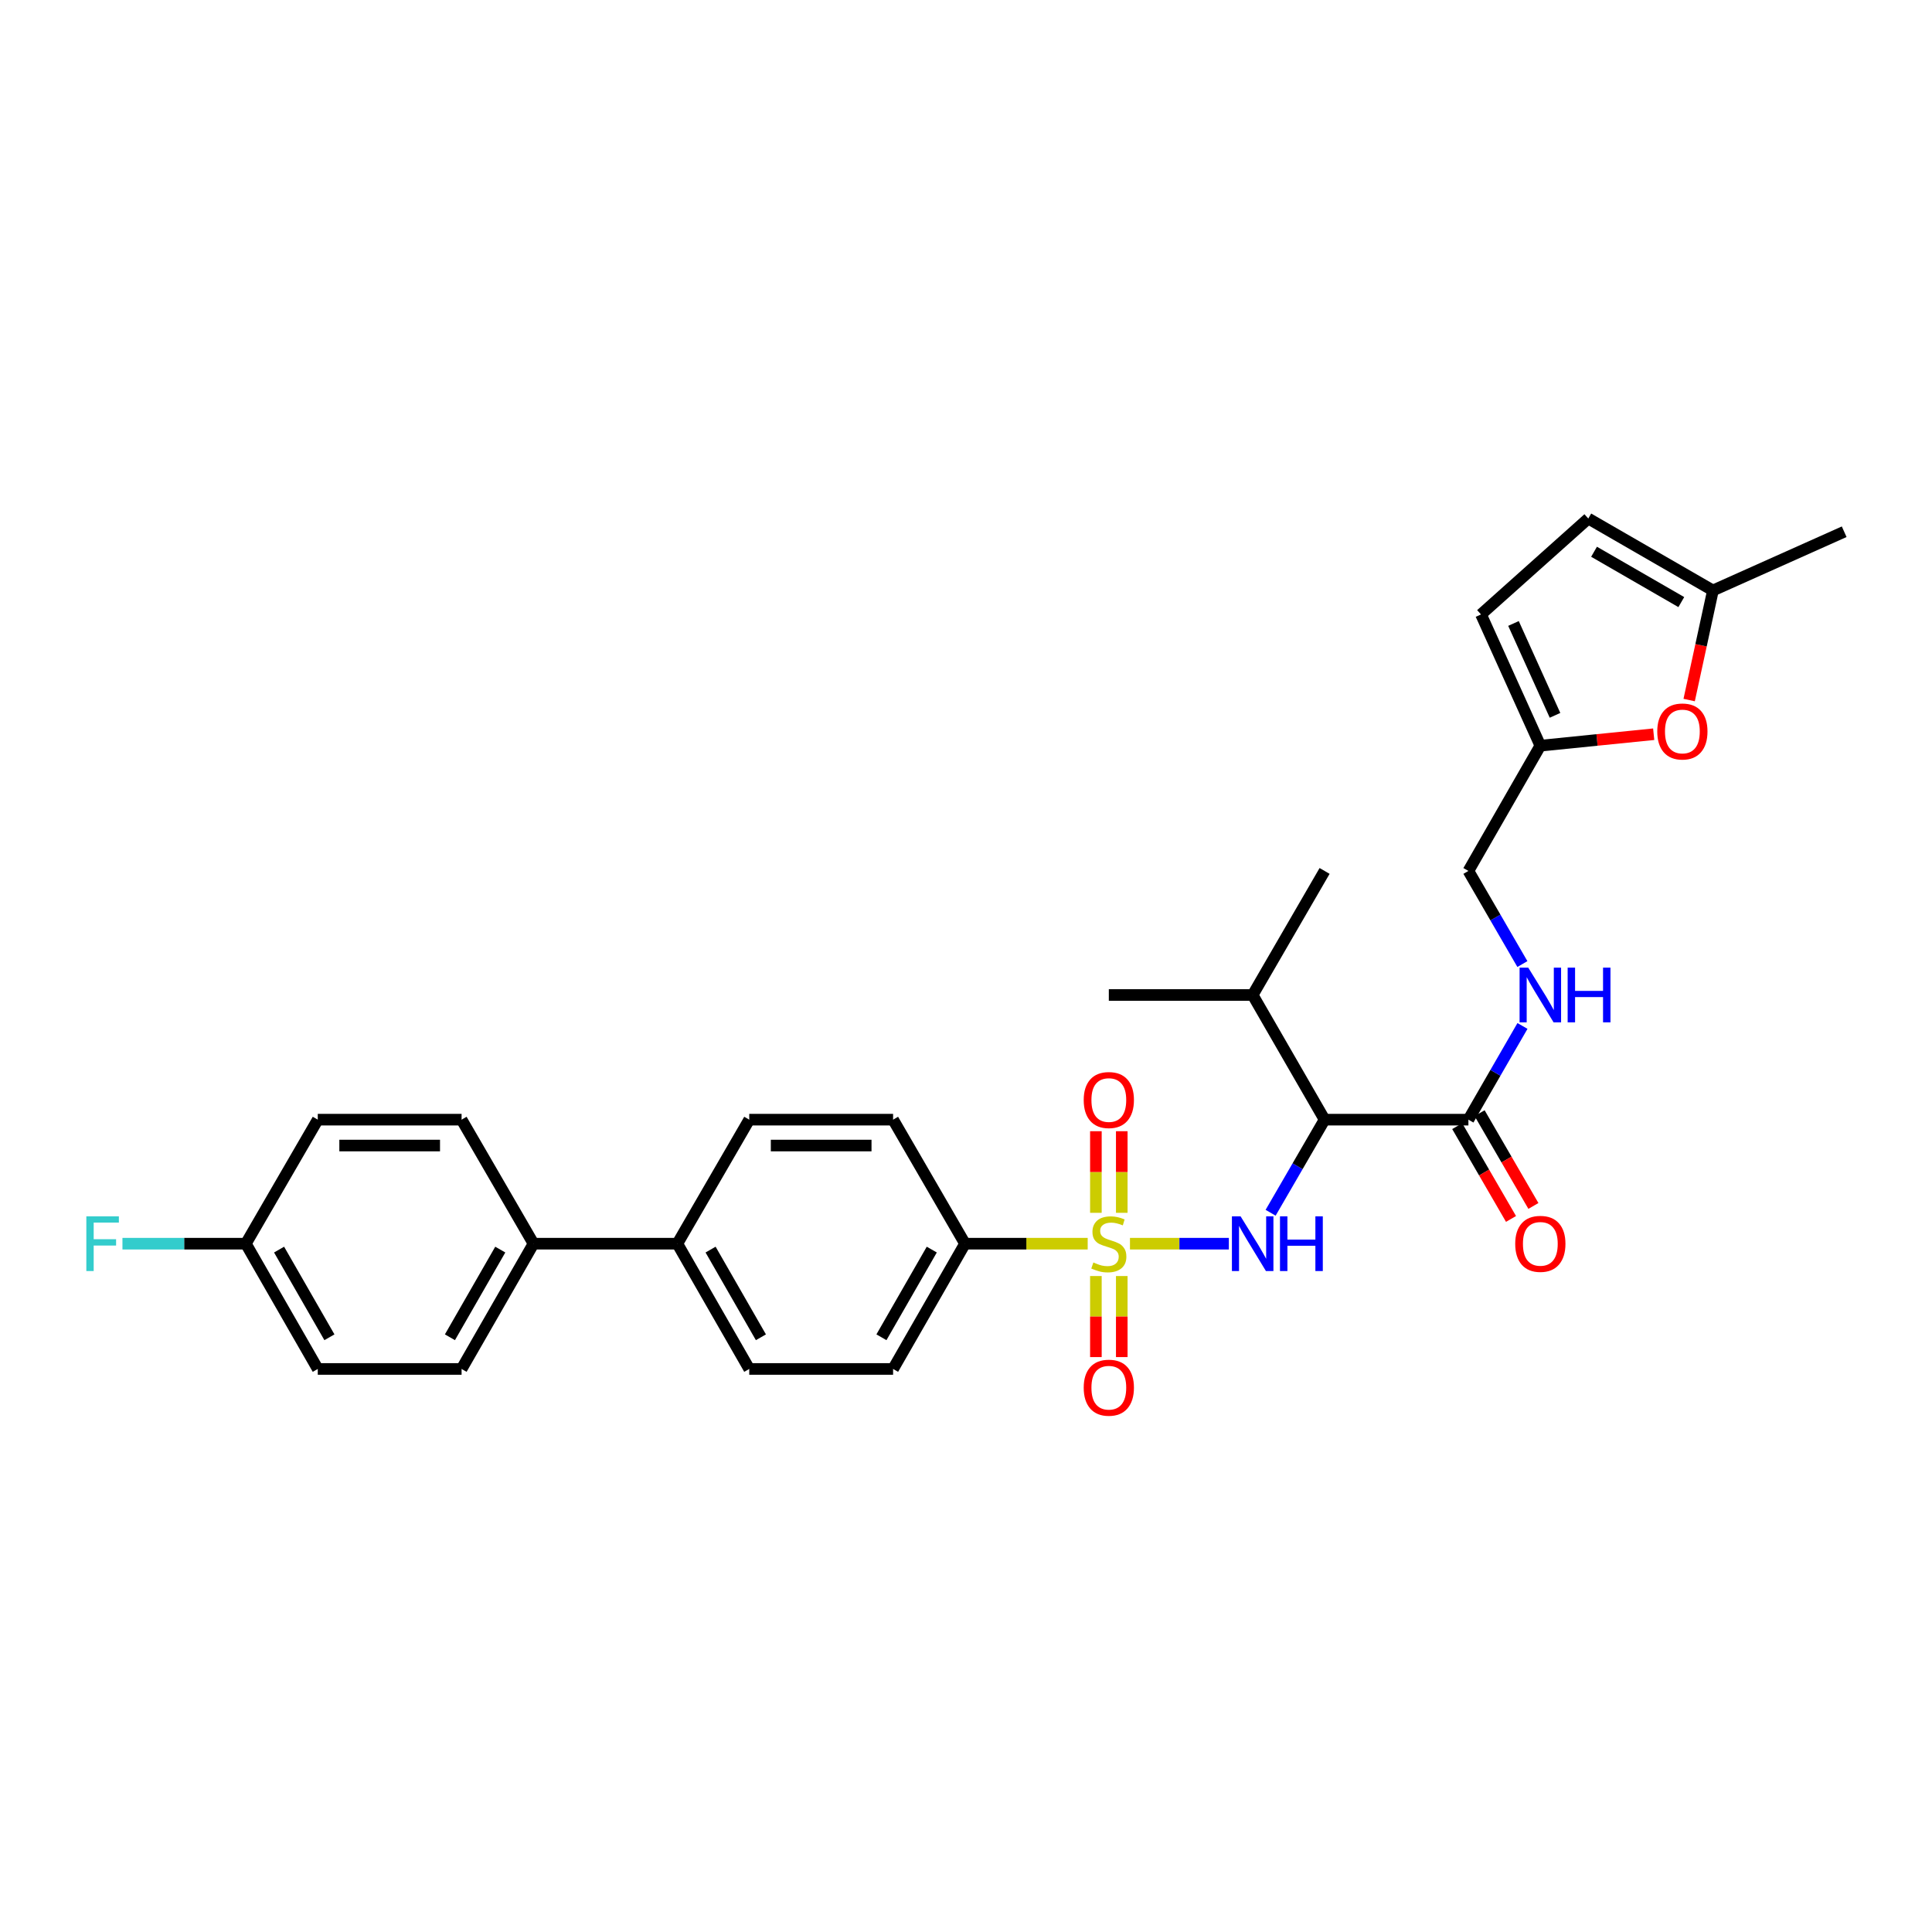 <?xml version='1.0' encoding='iso-8859-1'?>
<svg version='1.1' baseProfile='full'
              xmlns='http://www.w3.org/2000/svg'
                      xmlns:rdkit='http://www.rdkit.org/xml'
                      xmlns:xlink='http://www.w3.org/1999/xlink'
                  xml:space='preserve'
width='1000px' height='1000px' viewBox='0 0 1000 1000'>
<!-- END OF HEADER -->
<rect style='opacity:1.0;fill:#FFFFFF;stroke:none' width='1000' height='1000' x='0' y='0'> </rect>
<path class='bond-0' d='M 584.868,643.732 L 610.46,643.732' style='fill:none;fill-rule:evenodd;stroke:#CCCC00;stroke-width:6px;stroke-linecap:butt;stroke-linejoin:miter;stroke-opacity:1' />
<path class='bond-0' d='M 610.46,643.732 L 636.053,643.732' style='fill:none;fill-rule:evenodd;stroke:#0000FF;stroke-width:6px;stroke-linecap:butt;stroke-linejoin:miter;stroke-opacity:1' />
<path class='bond-3' d='M 562.986,643.732 L 531.237,643.732' style='fill:none;fill-rule:evenodd;stroke:#CCCC00;stroke-width:6px;stroke-linecap:butt;stroke-linejoin:miter;stroke-opacity:1' />
<path class='bond-3' d='M 531.237,643.732 L 499.488,643.732' style='fill:none;fill-rule:evenodd;stroke:#000000;stroke-width:6px;stroke-linecap:butt;stroke-linejoin:miter;stroke-opacity:1' />
<path class='bond-6' d='M 567.229,660.473 L 567.229,681.448' style='fill:none;fill-rule:evenodd;stroke:#CCCC00;stroke-width:6px;stroke-linecap:butt;stroke-linejoin:miter;stroke-opacity:1' />
<path class='bond-6' d='M 567.229,681.448 L 567.229,702.423' style='fill:none;fill-rule:evenodd;stroke:#FF0000;stroke-width:6px;stroke-linecap:butt;stroke-linejoin:miter;stroke-opacity:1' />
<path class='bond-6' d='M 580.625,660.473 L 580.625,681.448' style='fill:none;fill-rule:evenodd;stroke:#CCCC00;stroke-width:6px;stroke-linecap:butt;stroke-linejoin:miter;stroke-opacity:1' />
<path class='bond-6' d='M 580.625,681.448 L 580.625,702.423' style='fill:none;fill-rule:evenodd;stroke:#FF0000;stroke-width:6px;stroke-linecap:butt;stroke-linejoin:miter;stroke-opacity:1' />
<path class='bond-7' d='M 580.625,627.751 L 580.625,606.633' style='fill:none;fill-rule:evenodd;stroke:#CCCC00;stroke-width:6px;stroke-linecap:butt;stroke-linejoin:miter;stroke-opacity:1' />
<path class='bond-7' d='M 580.625,606.633 L 580.625,585.514' style='fill:none;fill-rule:evenodd;stroke:#FF0000;stroke-width:6px;stroke-linecap:butt;stroke-linejoin:miter;stroke-opacity:1' />
<path class='bond-7' d='M 567.229,627.751 L 567.229,606.633' style='fill:none;fill-rule:evenodd;stroke:#CCCC00;stroke-width:6px;stroke-linecap:butt;stroke-linejoin:miter;stroke-opacity:1' />
<path class='bond-7' d='M 567.229,606.633 L 567.229,585.514' style='fill:none;fill-rule:evenodd;stroke:#FF0000;stroke-width:6px;stroke-linecap:butt;stroke-linejoin:miter;stroke-opacity:1' />
<path class='bond-1' d='M 657.667,627.717 L 671.637,603.625' style='fill:none;fill-rule:evenodd;stroke:#0000FF;stroke-width:6px;stroke-linecap:butt;stroke-linejoin:miter;stroke-opacity:1' />
<path class='bond-1' d='M 671.637,603.625 L 685.607,579.534' style='fill:none;fill-rule:evenodd;stroke:#000000;stroke-width:6px;stroke-linecap:butt;stroke-linejoin:miter;stroke-opacity:1' />
<path class='bond-2' d='M 685.607,579.534 L 760.046,579.534' style='fill:none;fill-rule:evenodd;stroke:#000000;stroke-width:6px;stroke-linecap:butt;stroke-linejoin:miter;stroke-opacity:1' />
<path class='bond-17' d='M 685.607,579.534 L 648.381,515.008' style='fill:none;fill-rule:evenodd;stroke:#000000;stroke-width:6px;stroke-linecap:butt;stroke-linejoin:miter;stroke-opacity:1' />
<path class='bond-8' d='M 760.046,579.534 L 774.038,555.282' style='fill:none;fill-rule:evenodd;stroke:#000000;stroke-width:6px;stroke-linecap:butt;stroke-linejoin:miter;stroke-opacity:1' />
<path class='bond-8' d='M 774.038,555.282 L 788.029,531.031' style='fill:none;fill-rule:evenodd;stroke:#0000FF;stroke-width:6px;stroke-linecap:butt;stroke-linejoin:miter;stroke-opacity:1' />
<path class='bond-14' d='M 754.252,582.894 L 768.175,606.905' style='fill:none;fill-rule:evenodd;stroke:#000000;stroke-width:6px;stroke-linecap:butt;stroke-linejoin:miter;stroke-opacity:1' />
<path class='bond-14' d='M 768.175,606.905 L 782.099,630.917' style='fill:none;fill-rule:evenodd;stroke:#FF0000;stroke-width:6px;stroke-linecap:butt;stroke-linejoin:miter;stroke-opacity:1' />
<path class='bond-14' d='M 765.841,576.174 L 779.764,600.185' style='fill:none;fill-rule:evenodd;stroke:#000000;stroke-width:6px;stroke-linecap:butt;stroke-linejoin:miter;stroke-opacity:1' />
<path class='bond-14' d='M 779.764,600.185 L 793.688,624.197' style='fill:none;fill-rule:evenodd;stroke:#FF0000;stroke-width:6px;stroke-linecap:butt;stroke-linejoin:miter;stroke-opacity:1' />
<path class='bond-15' d='M 499.488,643.732 L 462.261,708.57' style='fill:none;fill-rule:evenodd;stroke:#000000;stroke-width:6px;stroke-linecap:butt;stroke-linejoin:miter;stroke-opacity:1' />
<path class='bond-15' d='M 482.286,646.787 L 456.228,692.174' style='fill:none;fill-rule:evenodd;stroke:#000000;stroke-width:6px;stroke-linecap:butt;stroke-linejoin:miter;stroke-opacity:1' />
<path class='bond-16' d='M 499.488,643.732 L 462.261,579.534' style='fill:none;fill-rule:evenodd;stroke:#000000;stroke-width:6px;stroke-linecap:butt;stroke-linejoin:miter;stroke-opacity:1' />
<path class='bond-4' d='M 855.949,380.031 L 826.611,382.998' style='fill:none;fill-rule:evenodd;stroke:#FF0000;stroke-width:6px;stroke-linecap:butt;stroke-linejoin:miter;stroke-opacity:1' />
<path class='bond-4' d='M 826.611,382.998 L 797.273,385.965' style='fill:none;fill-rule:evenodd;stroke:#000000;stroke-width:6px;stroke-linecap:butt;stroke-linejoin:miter;stroke-opacity:1' />
<path class='bond-9' d='M 874.307,362.345 L 880.459,333.984' style='fill:none;fill-rule:evenodd;stroke:#FF0000;stroke-width:6px;stroke-linecap:butt;stroke-linejoin:miter;stroke-opacity:1' />
<path class='bond-9' d='M 880.459,333.984 L 886.611,305.624' style='fill:none;fill-rule:evenodd;stroke:#000000;stroke-width:6px;stroke-linecap:butt;stroke-linejoin:miter;stroke-opacity:1' />
<path class='bond-5' d='M 797.273,385.965 L 760.046,450.795' style='fill:none;fill-rule:evenodd;stroke:#000000;stroke-width:6px;stroke-linecap:butt;stroke-linejoin:miter;stroke-opacity:1' />
<path class='bond-10' d='M 797.273,385.965 L 766.566,318.031' style='fill:none;fill-rule:evenodd;stroke:#000000;stroke-width:6px;stroke-linecap:butt;stroke-linejoin:miter;stroke-opacity:1' />
<path class='bond-10' d='M 804.874,370.257 L 783.379,322.703' style='fill:none;fill-rule:evenodd;stroke:#000000;stroke-width:6px;stroke-linecap:butt;stroke-linejoin:miter;stroke-opacity:1' />
<path class='bond-20' d='M 787.988,498.993 L 774.017,474.894' style='fill:none;fill-rule:evenodd;stroke:#0000FF;stroke-width:6px;stroke-linecap:butt;stroke-linejoin:miter;stroke-opacity:1' />
<path class='bond-20' d='M 774.017,474.894 L 760.046,450.795' style='fill:none;fill-rule:evenodd;stroke:#000000;stroke-width:6px;stroke-linecap:butt;stroke-linejoin:miter;stroke-opacity:1' />
<path class='bond-27' d='M 886.611,305.624 L 954.545,275.229' style='fill:none;fill-rule:evenodd;stroke:#000000;stroke-width:6px;stroke-linecap:butt;stroke-linejoin:miter;stroke-opacity:1' />
<path class='bond-32' d='M 886.611,305.624 L 822.093,268.397' style='fill:none;fill-rule:evenodd;stroke:#000000;stroke-width:6px;stroke-linecap:butt;stroke-linejoin:miter;stroke-opacity:1' />
<path class='bond-32' d='M 870.239,311.643 L 825.076,285.585' style='fill:none;fill-rule:evenodd;stroke:#000000;stroke-width:6px;stroke-linecap:butt;stroke-linejoin:miter;stroke-opacity:1' />
<path class='bond-11' d='M 766.566,318.031 L 822.093,268.397' style='fill:none;fill-rule:evenodd;stroke:#000000;stroke-width:6px;stroke-linecap:butt;stroke-linejoin:miter;stroke-opacity:1' />
<path class='bond-12' d='M 350.596,643.732 L 387.808,579.534' style='fill:none;fill-rule:evenodd;stroke:#000000;stroke-width:6px;stroke-linecap:butt;stroke-linejoin:miter;stroke-opacity:1' />
<path class='bond-13' d='M 350.596,643.732 L 276.142,643.732' style='fill:none;fill-rule:evenodd;stroke:#000000;stroke-width:6px;stroke-linecap:butt;stroke-linejoin:miter;stroke-opacity:1' />
<path class='bond-30' d='M 350.596,643.732 L 387.808,708.57' style='fill:none;fill-rule:evenodd;stroke:#000000;stroke-width:6px;stroke-linecap:butt;stroke-linejoin:miter;stroke-opacity:1' />
<path class='bond-30' d='M 367.796,646.789 L 393.845,692.176' style='fill:none;fill-rule:evenodd;stroke:#000000;stroke-width:6px;stroke-linecap:butt;stroke-linejoin:miter;stroke-opacity:1' />
<path class='bond-21' d='M 276.142,643.732 L 238.915,708.57' style='fill:none;fill-rule:evenodd;stroke:#000000;stroke-width:6px;stroke-linecap:butt;stroke-linejoin:miter;stroke-opacity:1' />
<path class='bond-21' d='M 258.94,646.787 L 232.882,692.174' style='fill:none;fill-rule:evenodd;stroke:#000000;stroke-width:6px;stroke-linecap:butt;stroke-linejoin:miter;stroke-opacity:1' />
<path class='bond-22' d='M 276.142,643.732 L 238.915,579.534' style='fill:none;fill-rule:evenodd;stroke:#000000;stroke-width:6px;stroke-linecap:butt;stroke-linejoin:miter;stroke-opacity:1' />
<path class='bond-19' d='M 462.261,708.57 L 387.808,708.57' style='fill:none;fill-rule:evenodd;stroke:#000000;stroke-width:6px;stroke-linecap:butt;stroke-linejoin:miter;stroke-opacity:1' />
<path class='bond-18' d='M 462.261,579.534 L 387.808,579.534' style='fill:none;fill-rule:evenodd;stroke:#000000;stroke-width:6px;stroke-linecap:butt;stroke-linejoin:miter;stroke-opacity:1' />
<path class='bond-18' d='M 451.093,592.93 L 398.976,592.93' style='fill:none;fill-rule:evenodd;stroke:#000000;stroke-width:6px;stroke-linecap:butt;stroke-linejoin:miter;stroke-opacity:1' />
<path class='bond-28' d='M 648.381,515.008 L 573.927,515.008' style='fill:none;fill-rule:evenodd;stroke:#000000;stroke-width:6px;stroke-linecap:butt;stroke-linejoin:miter;stroke-opacity:1' />
<path class='bond-29' d='M 648.381,515.008 L 685.607,450.795' style='fill:none;fill-rule:evenodd;stroke:#000000;stroke-width:6px;stroke-linecap:butt;stroke-linejoin:miter;stroke-opacity:1' />
<path class='bond-25' d='M 238.915,708.57 L 164.476,708.57' style='fill:none;fill-rule:evenodd;stroke:#000000;stroke-width:6px;stroke-linecap:butt;stroke-linejoin:miter;stroke-opacity:1' />
<path class='bond-24' d='M 238.915,579.534 L 164.476,579.534' style='fill:none;fill-rule:evenodd;stroke:#000000;stroke-width:6px;stroke-linecap:butt;stroke-linejoin:miter;stroke-opacity:1' />
<path class='bond-24' d='M 227.749,592.93 L 175.642,592.93' style='fill:none;fill-rule:evenodd;stroke:#000000;stroke-width:6px;stroke-linecap:butt;stroke-linejoin:miter;stroke-opacity:1' />
<path class='bond-23' d='M 127.25,643.732 L 164.476,579.534' style='fill:none;fill-rule:evenodd;stroke:#000000;stroke-width:6px;stroke-linecap:butt;stroke-linejoin:miter;stroke-opacity:1' />
<path class='bond-26' d='M 127.25,643.732 L 95.316,643.732' style='fill:none;fill-rule:evenodd;stroke:#000000;stroke-width:6px;stroke-linecap:butt;stroke-linejoin:miter;stroke-opacity:1' />
<path class='bond-26' d='M 95.316,643.732 L 63.382,643.732' style='fill:none;fill-rule:evenodd;stroke:#33CCCC;stroke-width:6px;stroke-linecap:butt;stroke-linejoin:miter;stroke-opacity:1' />
<path class='bond-31' d='M 127.25,643.732 L 164.476,708.57' style='fill:none;fill-rule:evenodd;stroke:#000000;stroke-width:6px;stroke-linecap:butt;stroke-linejoin:miter;stroke-opacity:1' />
<path class='bond-31' d='M 144.451,646.787 L 170.51,692.174' style='fill:none;fill-rule:evenodd;stroke:#000000;stroke-width:6px;stroke-linecap:butt;stroke-linejoin:miter;stroke-opacity:1' />
<path  class='atom-0' d='M 565.927 653.452
Q 566.247 653.572, 567.567 654.132
Q 568.887 654.692, 570.327 655.052
Q 571.807 655.372, 573.247 655.372
Q 575.927 655.372, 577.487 654.092
Q 579.047 652.772, 579.047 650.492
Q 579.047 648.932, 578.247 647.972
Q 577.487 647.012, 576.287 646.492
Q 575.087 645.972, 573.087 645.372
Q 570.567 644.612, 569.047 643.892
Q 567.567 643.172, 566.487 641.652
Q 565.447 640.132, 565.447 637.572
Q 565.447 634.012, 567.847 631.812
Q 570.287 629.612, 575.087 629.612
Q 578.367 629.612, 582.087 631.172
L 581.167 634.252
Q 577.767 632.852, 575.207 632.852
Q 572.447 632.852, 570.927 634.012
Q 569.407 635.132, 569.447 637.092
Q 569.447 638.612, 570.207 639.532
Q 571.007 640.452, 572.127 640.972
Q 573.287 641.492, 575.207 642.092
Q 577.767 642.892, 579.287 643.692
Q 580.807 644.492, 581.887 646.132
Q 583.007 647.732, 583.007 650.492
Q 583.007 654.412, 580.367 656.532
Q 577.767 658.612, 573.407 658.612
Q 570.887 658.612, 568.967 658.052
Q 567.087 657.532, 564.847 656.612
L 565.927 653.452
' fill='#CCCC00'/>
<path  class='atom-1' d='M 642.121 629.572
L 651.401 644.572
Q 652.321 646.052, 653.801 648.732
Q 655.281 651.412, 655.361 651.572
L 655.361 629.572
L 659.121 629.572
L 659.121 657.892
L 655.241 657.892
L 645.281 641.492
Q 644.121 639.572, 642.881 637.372
Q 641.681 635.172, 641.321 634.492
L 641.321 657.892
L 637.641 657.892
L 637.641 629.572
L 642.121 629.572
' fill='#0000FF'/>
<path  class='atom-1' d='M 662.521 629.572
L 666.361 629.572
L 666.361 641.612
L 680.841 641.612
L 680.841 629.572
L 684.681 629.572
L 684.681 657.892
L 680.841 657.892
L 680.841 644.812
L 666.361 644.812
L 666.361 657.892
L 662.521 657.892
L 662.521 629.572
' fill='#0000FF'/>
<path  class='atom-5' d='M 857.796 378.61
Q 857.796 371.81, 861.156 368.01
Q 864.516 364.21, 870.796 364.21
Q 877.076 364.21, 880.436 368.01
Q 883.796 371.81, 883.796 378.61
Q 883.796 385.49, 880.396 389.41
Q 876.996 393.29, 870.796 393.29
Q 864.556 393.29, 861.156 389.41
Q 857.796 385.53, 857.796 378.61
M 870.796 390.09
Q 875.116 390.09, 877.436 387.21
Q 879.796 384.29, 879.796 378.61
Q 879.796 373.05, 877.436 370.25
Q 875.116 367.41, 870.796 367.41
Q 866.476 367.41, 864.116 370.21
Q 861.796 373.01, 861.796 378.61
Q 861.796 384.33, 864.116 387.21
Q 866.476 390.09, 870.796 390.09
' fill='#FF0000'/>
<path  class='atom-7' d='M 560.927 718.265
Q 560.927 711.465, 564.287 707.665
Q 567.647 703.865, 573.927 703.865
Q 580.207 703.865, 583.567 707.665
Q 586.927 711.465, 586.927 718.265
Q 586.927 725.145, 583.527 729.065
Q 580.127 732.945, 573.927 732.945
Q 567.687 732.945, 564.287 729.065
Q 560.927 725.185, 560.927 718.265
M 573.927 729.745
Q 578.247 729.745, 580.567 726.865
Q 582.927 723.945, 582.927 718.265
Q 582.927 712.705, 580.567 709.905
Q 578.247 707.065, 573.927 707.065
Q 569.607 707.065, 567.247 709.865
Q 564.927 712.665, 564.927 718.265
Q 564.927 723.985, 567.247 726.865
Q 569.607 729.745, 573.927 729.745
' fill='#FF0000'/>
<path  class='atom-8' d='M 560.927 569.373
Q 560.927 562.573, 564.287 558.773
Q 567.647 554.973, 573.927 554.973
Q 580.207 554.973, 583.567 558.773
Q 586.927 562.573, 586.927 569.373
Q 586.927 576.253, 583.527 580.173
Q 580.127 584.053, 573.927 584.053
Q 567.687 584.053, 564.287 580.173
Q 560.927 576.293, 560.927 569.373
M 573.927 580.853
Q 578.247 580.853, 580.567 577.973
Q 582.927 575.053, 582.927 569.373
Q 582.927 563.813, 580.567 561.013
Q 578.247 558.173, 573.927 558.173
Q 569.607 558.173, 567.247 560.973
Q 564.927 563.773, 564.927 569.373
Q 564.927 575.093, 567.247 577.973
Q 569.607 580.853, 573.927 580.853
' fill='#FF0000'/>
<path  class='atom-9' d='M 791.013 500.848
L 800.293 515.848
Q 801.213 517.328, 802.693 520.008
Q 804.173 522.688, 804.253 522.848
L 804.253 500.848
L 808.013 500.848
L 808.013 529.168
L 804.133 529.168
L 794.173 512.768
Q 793.013 510.848, 791.773 508.648
Q 790.573 506.448, 790.213 505.768
L 790.213 529.168
L 786.533 529.168
L 786.533 500.848
L 791.013 500.848
' fill='#0000FF'/>
<path  class='atom-9' d='M 811.413 500.848
L 815.253 500.848
L 815.253 512.888
L 829.733 512.888
L 829.733 500.848
L 833.573 500.848
L 833.573 529.168
L 829.733 529.168
L 829.733 516.088
L 815.253 516.088
L 815.253 529.168
L 811.413 529.168
L 811.413 500.848
' fill='#0000FF'/>
<path  class='atom-15' d='M 784.273 643.812
Q 784.273 637.012, 787.633 633.212
Q 790.993 629.412, 797.273 629.412
Q 803.553 629.412, 806.913 633.212
Q 810.273 637.012, 810.273 643.812
Q 810.273 650.692, 806.873 654.612
Q 803.473 658.492, 797.273 658.492
Q 791.033 658.492, 787.633 654.612
Q 784.273 650.732, 784.273 643.812
M 797.273 655.292
Q 801.593 655.292, 803.913 652.412
Q 806.273 649.492, 806.273 643.812
Q 806.273 638.252, 803.913 635.452
Q 801.593 632.612, 797.273 632.612
Q 792.953 632.612, 790.593 635.412
Q 788.273 638.212, 788.273 643.812
Q 788.273 649.532, 790.593 652.412
Q 792.953 655.292, 797.273 655.292
' fill='#FF0000'/>
<path  class='atom-27' d='M 44.689 629.572
L 61.529 629.572
L 61.529 632.812
L 48.489 632.812
L 48.489 641.412
L 60.089 641.412
L 60.089 644.692
L 48.489 644.692
L 48.489 657.892
L 44.689 657.892
L 44.689 629.572
' fill='#33CCCC'/>
</svg>

